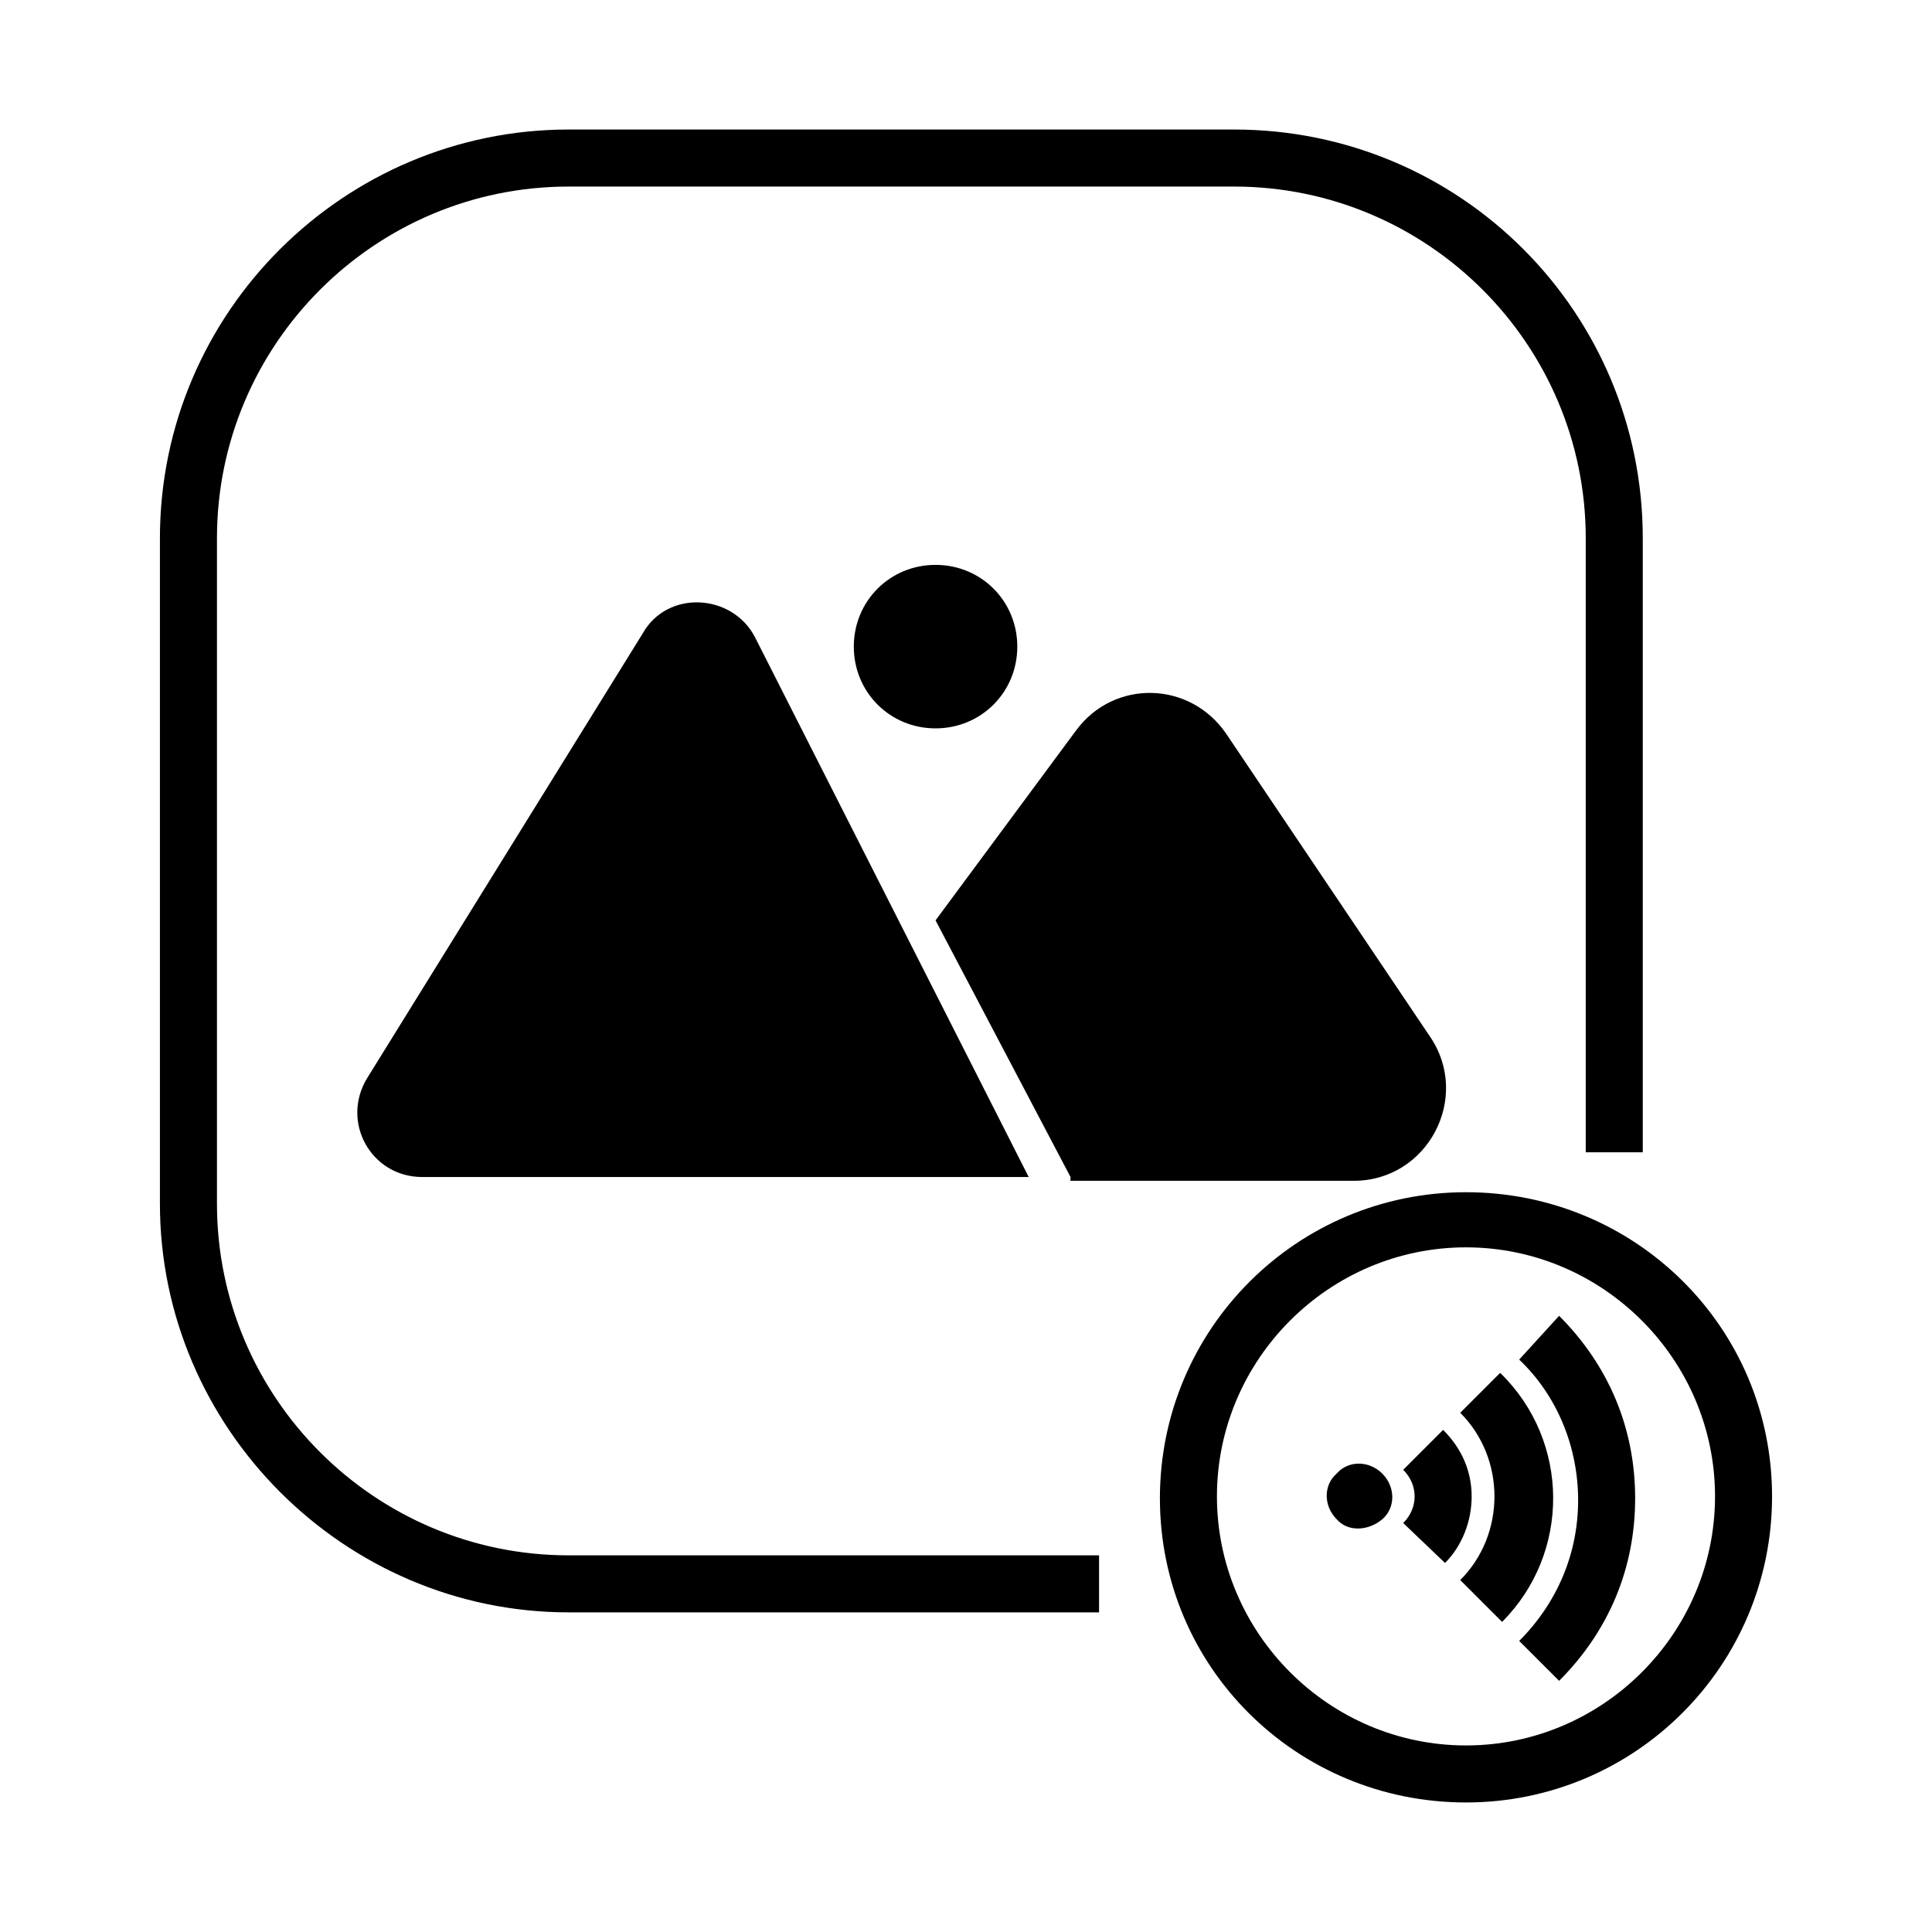<?xml version="1.0" encoding="UTF-8"?>
<!-- Uploaded to: ICON Repo, www.iconrepo.com, Generator: ICON Repo Mixer Tools -->
<svg fill="#000000" width="800px" height="800px" version="1.1" viewBox="144 144 512 512" xmlns="http://www.w3.org/2000/svg">
 <path d="m532.5 459.95c-44.84 0-81.113 36.273-81.113 81.113 0 44.836 36.273 80.609 81.113 80.609s81.113-36.273 81.113-81.113-36.273-80.609-81.113-80.609zm0 146.61c-36.273 0-66-29.727-66-66 0-36.273 29.727-66 66-66s66 29.727 66 66c0 36.277-29.727 66-66 66zm-237.8-50.379h140.56v15.113h-140.56c-59.449 0-108.32-48.867-108.32-108.32v-176.33c0-59.957 48.871-108.32 108.32-108.32h176.33c59.953 0 108.32 48.363 108.32 108.32v162.73h-15.113v-162.73c0-51.387-41.816-93.203-93.207-93.203h-176.33c-51.387 0-93.203 41.816-93.203 93.203v176.33c-0.004 51.391 41.812 93.207 93.203 93.207zm133-100.26-35.77-68.016 37.281-50.383c10.078-13.602 30.23-13.098 39.801 1.008l53.906 80.105c11.082 16.121-0.504 38.289-20.152 38.289h-70.535l-4.531 0.004zm-83.633-143.08 72.547 143.08h-160.71c-13.602 0-21.664-14.609-14.609-26.199l73.051-117.89c6.551-11.586 23.68-10.582 29.723 1.008zm47.863 24.184c-12.09 0-21.664-9.574-21.664-21.664s9.574-21.664 21.664-21.664 21.664 9.574 21.664 21.664-9.574 21.664-21.664 21.664zm165.25 155.68c13.098 13.098 20.152 29.727 20.152 48.367s-7.055 35.266-20.152 48.367l-10.578-10.578c10.078-10.078 15.617-23.176 15.617-37.281s-5.543-27.711-15.617-37.281zm-15.113 81.113-11.086-11.082c12.09-12.09 12.09-32.242 0-44.336l10.578-10.578c18.645 18.133 18.645 47.859 0.508 65.996zm-8.062-33.25c0 6.551-2.519 13.098-7.055 17.633l-11.082-10.582c2.016-2.016 3.023-4.535 3.023-7.055 0-2.519-1.008-5.039-3.023-7.055l10.578-10.578c5.039 5.039 7.559 11.086 7.559 17.637zm-23.68-6.047c3.527 3.527 3.527 9.07 0 12.09-3.527 3.023-9.07 3.527-12.09 0-3.527-3.527-3.527-9.07 0-12.09 3.023-3.527 8.562-3.527 12.09 0z"/>
</svg>